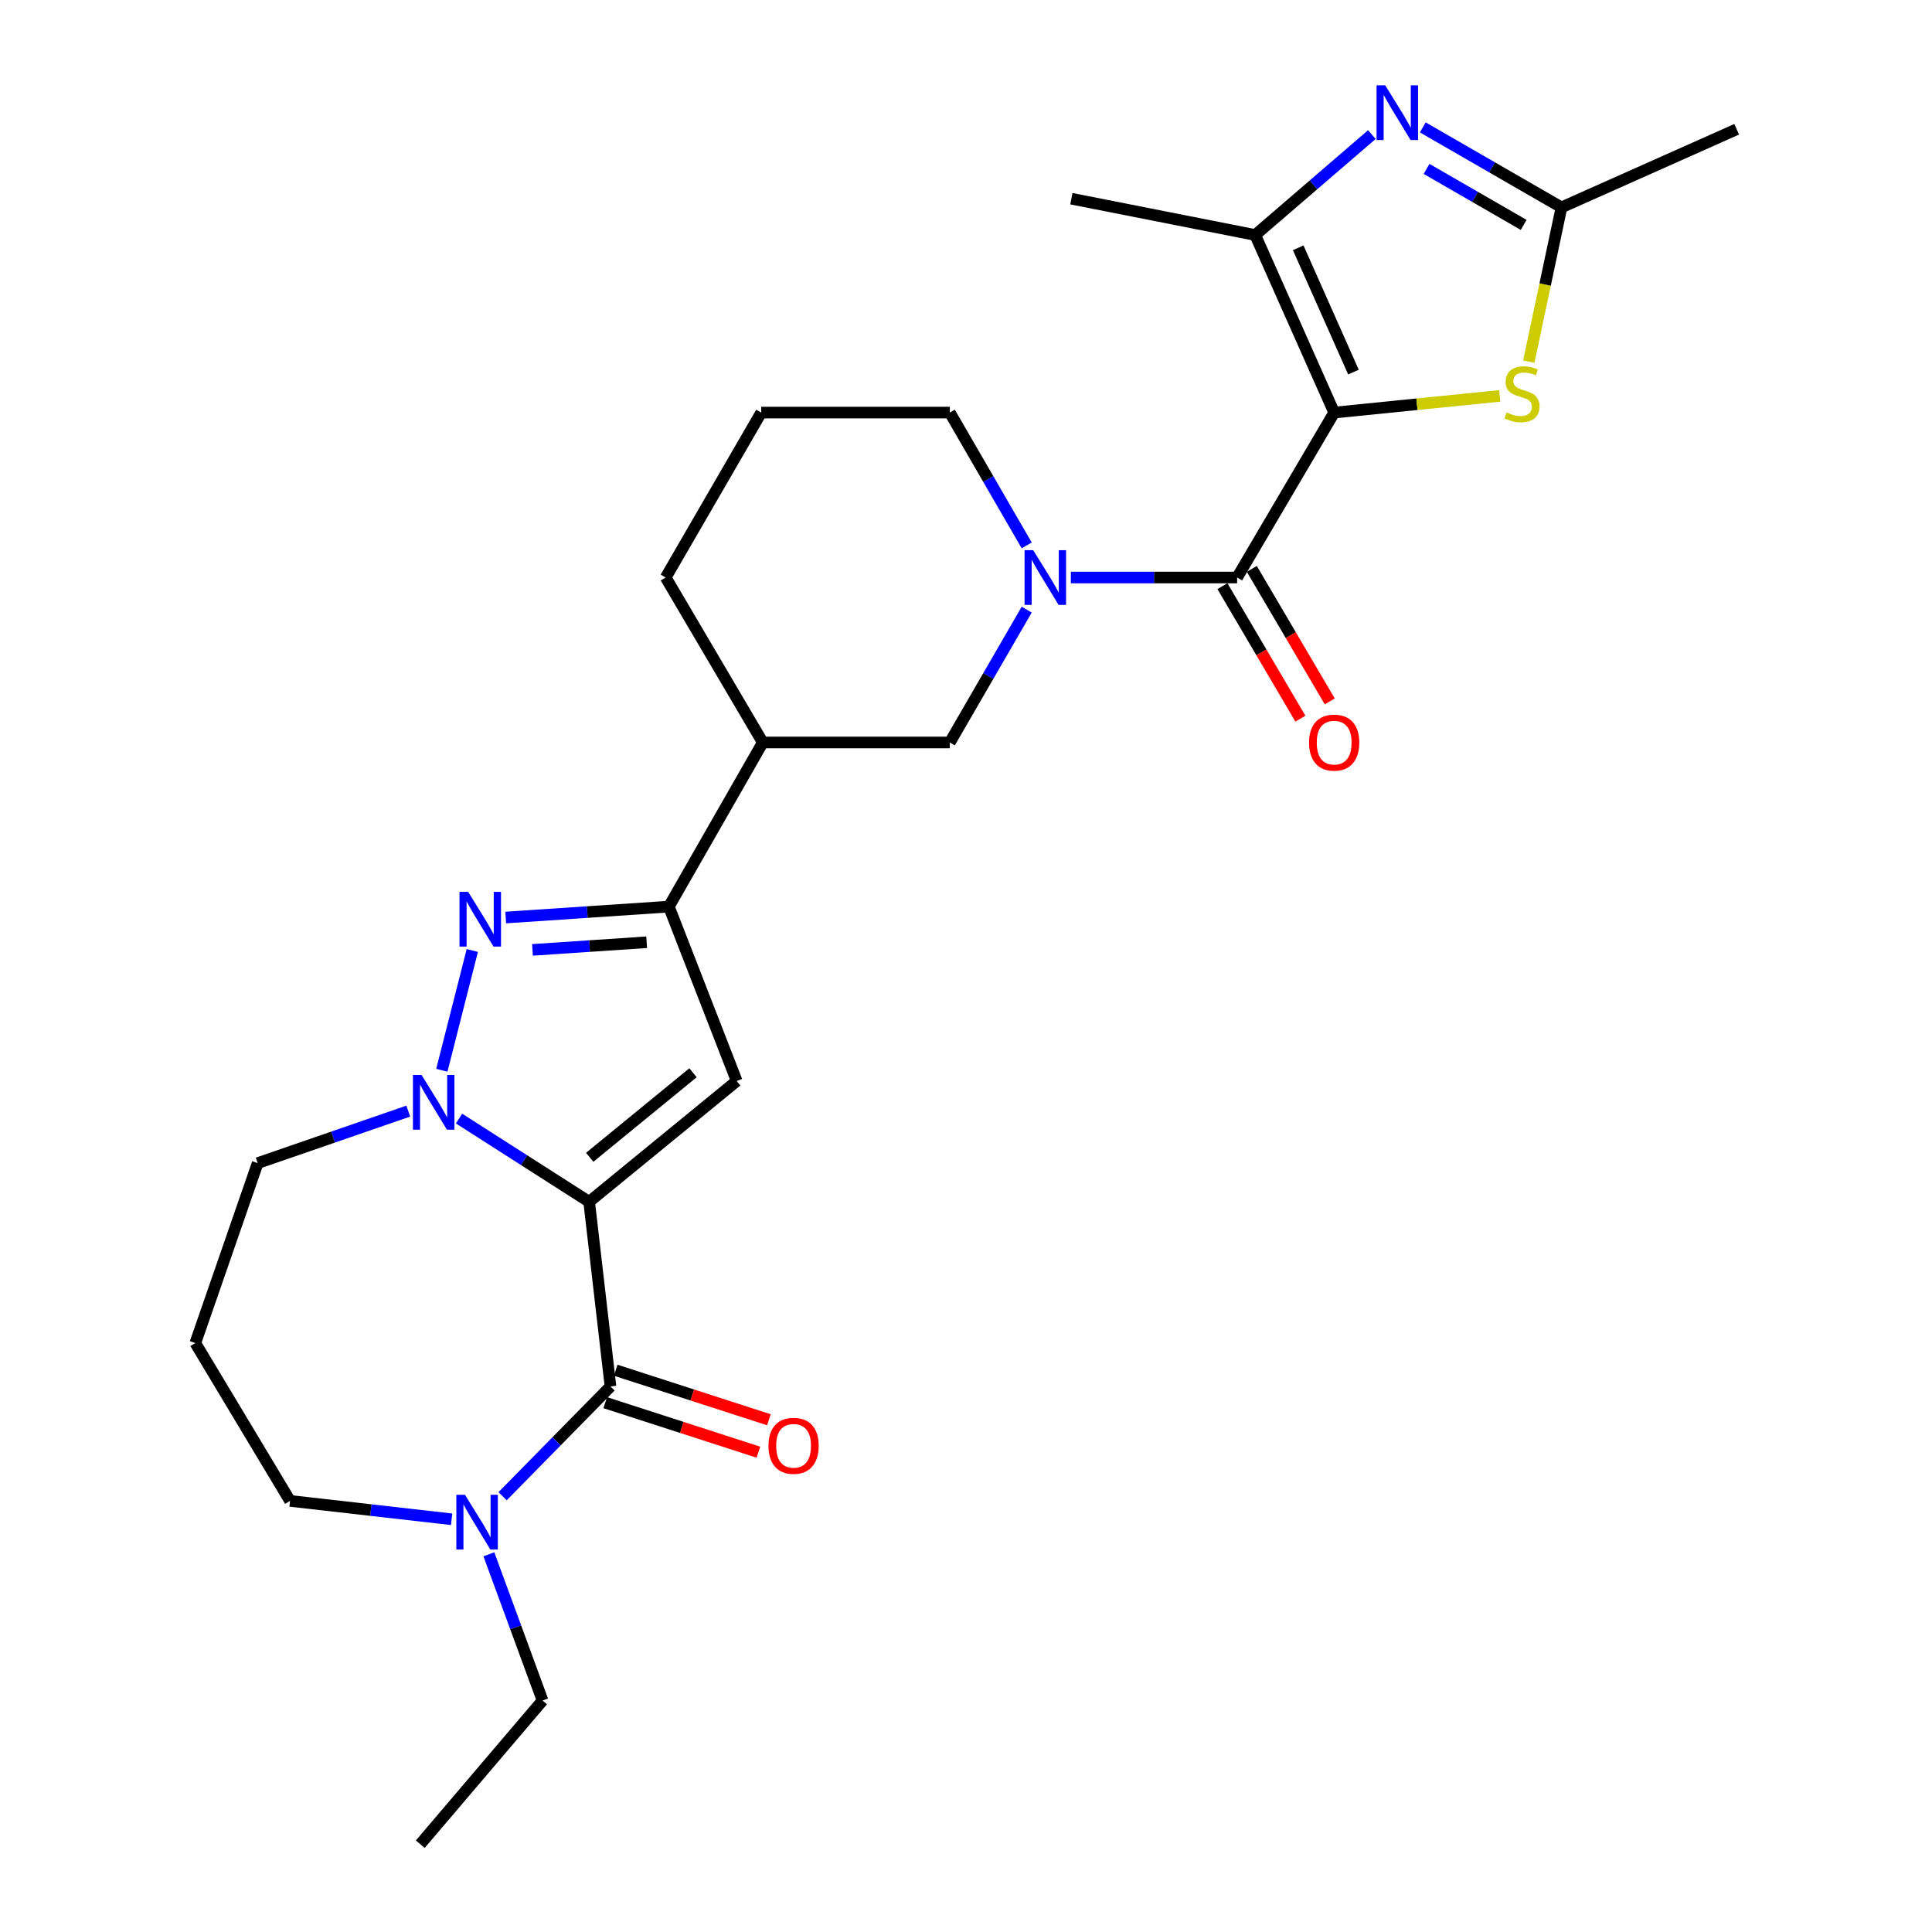<?xml version='1.0' encoding='iso-8859-1'?>
<svg version='1.1' baseProfile='full'
              xmlns='http://www.w3.org/2000/svg'
                      xmlns:rdkit='http://www.rdkit.org/xml'
                      xmlns:xlink='http://www.w3.org/1999/xlink'
                  xml:space='preserve'
width='1000px' height='1000px' viewBox='0 0 1000 1000'>
<!-- END OF HEADER -->
<rect style='opacity:1.0;fill:#FFFFFF;stroke:none' width='1000' height='1000' x='0' y='0'> </rect>
<path class='bond-1' d='M 304.94,622.044 L 271.269,600.506' style='fill:none;fill-rule:evenodd;stroke:#000000;stroke-width:6px;stroke-linecap:butt;stroke-linejoin:miter;stroke-opacity:1' />
<path class='bond-1' d='M 271.269,600.506 L 237.599,578.968' style='fill:none;fill-rule:evenodd;stroke:#0000FF;stroke-width:6px;stroke-linecap:butt;stroke-linejoin:miter;stroke-opacity:1' />
<path class='bond-2' d='M 304.94,622.044 L 381.324,559.536' style='fill:none;fill-rule:evenodd;stroke:#000000;stroke-width:6px;stroke-linecap:butt;stroke-linejoin:miter;stroke-opacity:1' />
<path class='bond-2' d='M 305.227,599.018 L 358.696,555.262' style='fill:none;fill-rule:evenodd;stroke:#000000;stroke-width:6px;stroke-linecap:butt;stroke-linejoin:miter;stroke-opacity:1' />
<path class='bond-4' d='M 304.94,622.044 L 315.984,717.624' style='fill:none;fill-rule:evenodd;stroke:#000000;stroke-width:6px;stroke-linecap:butt;stroke-linejoin:miter;stroke-opacity:1' />
<path class='bond-0' d='M 690.562,213.551 L 640.332,298.921' style='fill:none;fill-rule:evenodd;stroke:#000000;stroke-width:6px;stroke-linecap:butt;stroke-linejoin:miter;stroke-opacity:1' />
<path class='bond-6' d='M 690.562,213.551 L 649.7,121.636' style='fill:none;fill-rule:evenodd;stroke:#000000;stroke-width:6px;stroke-linecap:butt;stroke-linejoin:miter;stroke-opacity:1' />
<path class='bond-6' d='M 700.55,192.599 L 671.947,128.258' style='fill:none;fill-rule:evenodd;stroke:#000000;stroke-width:6px;stroke-linecap:butt;stroke-linejoin:miter;stroke-opacity:1' />
<path class='bond-10' d='M 690.562,213.551 L 733.414,209.233' style='fill:none;fill-rule:evenodd;stroke:#000000;stroke-width:6px;stroke-linecap:butt;stroke-linejoin:miter;stroke-opacity:1' />
<path class='bond-10' d='M 733.414,209.233 L 776.265,204.914' style='fill:none;fill-rule:evenodd;stroke:#CCCC00;stroke-width:6px;stroke-linecap:butt;stroke-linejoin:miter;stroke-opacity:1' />
<path class='bond-3' d='M 228.694,553.965 L 244.462,491.97' style='fill:none;fill-rule:evenodd;stroke:#0000FF;stroke-width:6px;stroke-linecap:butt;stroke-linejoin:miter;stroke-opacity:1' />
<path class='bond-17' d='M 211.321,575.11 L 172.35,588.568' style='fill:none;fill-rule:evenodd;stroke:#0000FF;stroke-width:6px;stroke-linecap:butt;stroke-linejoin:miter;stroke-opacity:1' />
<path class='bond-17' d='M 172.35,588.568 L 133.379,602.025' style='fill:none;fill-rule:evenodd;stroke:#000000;stroke-width:6px;stroke-linecap:butt;stroke-linejoin:miter;stroke-opacity:1' />
<path class='bond-7' d='M 381.324,559.536 L 346.204,469.258' style='fill:none;fill-rule:evenodd;stroke:#000000;stroke-width:6px;stroke-linecap:butt;stroke-linejoin:miter;stroke-opacity:1' />
<path class='bond-27' d='M 261.762,474.911 L 303.983,472.084' style='fill:none;fill-rule:evenodd;stroke:#0000FF;stroke-width:6px;stroke-linecap:butt;stroke-linejoin:miter;stroke-opacity:1' />
<path class='bond-27' d='M 303.983,472.084 L 346.204,469.258' style='fill:none;fill-rule:evenodd;stroke:#000000;stroke-width:6px;stroke-linecap:butt;stroke-linejoin:miter;stroke-opacity:1' />
<path class='bond-27' d='M 275.607,491.662 L 305.161,489.683' style='fill:none;fill-rule:evenodd;stroke:#0000FF;stroke-width:6px;stroke-linecap:butt;stroke-linejoin:miter;stroke-opacity:1' />
<path class='bond-27' d='M 305.161,489.683 L 334.716,487.704' style='fill:none;fill-rule:evenodd;stroke:#000000;stroke-width:6px;stroke-linecap:butt;stroke-linejoin:miter;stroke-opacity:1' />
<path class='bond-12' d='M 315.984,717.624 L 288.063,746.032' style='fill:none;fill-rule:evenodd;stroke:#000000;stroke-width:6px;stroke-linecap:butt;stroke-linejoin:miter;stroke-opacity:1' />
<path class='bond-12' d='M 288.063,746.032 L 260.142,774.441' style='fill:none;fill-rule:evenodd;stroke:#0000FF;stroke-width:6px;stroke-linecap:butt;stroke-linejoin:miter;stroke-opacity:1' />
<path class='bond-15' d='M 313.271,726.016 L 352.914,738.832' style='fill:none;fill-rule:evenodd;stroke:#000000;stroke-width:6px;stroke-linecap:butt;stroke-linejoin:miter;stroke-opacity:1' />
<path class='bond-15' d='M 352.914,738.832 L 392.557,751.649' style='fill:none;fill-rule:evenodd;stroke:#FF0000;stroke-width:6px;stroke-linecap:butt;stroke-linejoin:miter;stroke-opacity:1' />
<path class='bond-15' d='M 318.697,709.233 L 358.34,722.049' style='fill:none;fill-rule:evenodd;stroke:#000000;stroke-width:6px;stroke-linecap:butt;stroke-linejoin:miter;stroke-opacity:1' />
<path class='bond-15' d='M 358.34,722.049 L 397.983,734.866' style='fill:none;fill-rule:evenodd;stroke:#FF0000;stroke-width:6px;stroke-linecap:butt;stroke-linejoin:miter;stroke-opacity:1' />
<path class='bond-5' d='M 640.332,298.921 L 597.301,298.921' style='fill:none;fill-rule:evenodd;stroke:#000000;stroke-width:6px;stroke-linecap:butt;stroke-linejoin:miter;stroke-opacity:1' />
<path class='bond-5' d='M 597.301,298.921 L 554.27,298.921' style='fill:none;fill-rule:evenodd;stroke:#0000FF;stroke-width:6px;stroke-linecap:butt;stroke-linejoin:miter;stroke-opacity:1' />
<path class='bond-16' d='M 632.731,303.393 L 652.905,337.684' style='fill:none;fill-rule:evenodd;stroke:#000000;stroke-width:6px;stroke-linecap:butt;stroke-linejoin:miter;stroke-opacity:1' />
<path class='bond-16' d='M 652.905,337.684 L 673.079,371.975' style='fill:none;fill-rule:evenodd;stroke:#FF0000;stroke-width:6px;stroke-linecap:butt;stroke-linejoin:miter;stroke-opacity:1' />
<path class='bond-16' d='M 647.933,294.449 L 668.108,328.74' style='fill:none;fill-rule:evenodd;stroke:#000000;stroke-width:6px;stroke-linecap:butt;stroke-linejoin:miter;stroke-opacity:1' />
<path class='bond-16' d='M 668.108,328.74 L 688.282,363.031' style='fill:none;fill-rule:evenodd;stroke:#FF0000;stroke-width:6px;stroke-linecap:butt;stroke-linejoin:miter;stroke-opacity:1' />
<path class='bond-8' d='M 649.7,121.636 L 679.888,95.648' style='fill:none;fill-rule:evenodd;stroke:#000000;stroke-width:6px;stroke-linecap:butt;stroke-linejoin:miter;stroke-opacity:1' />
<path class='bond-8' d='M 679.888,95.648 L 710.076,69.659' style='fill:none;fill-rule:evenodd;stroke:#0000FF;stroke-width:6px;stroke-linecap:butt;stroke-linejoin:miter;stroke-opacity:1' />
<path class='bond-21' d='M 649.7,121.636 L 554.541,102.842' style='fill:none;fill-rule:evenodd;stroke:#000000;stroke-width:6px;stroke-linecap:butt;stroke-linejoin:miter;stroke-opacity:1' />
<path class='bond-13' d='M 346.204,469.258 L 394.817,384.3' style='fill:none;fill-rule:evenodd;stroke:#000000;stroke-width:6px;stroke-linecap:butt;stroke-linejoin:miter;stroke-opacity:1' />
<path class='bond-30' d='M 736.434,65.934 L 772.327,86.637' style='fill:none;fill-rule:evenodd;stroke:#0000FF;stroke-width:6px;stroke-linecap:butt;stroke-linejoin:miter;stroke-opacity:1' />
<path class='bond-30' d='M 772.327,86.637 L 808.219,107.34' style='fill:none;fill-rule:evenodd;stroke:#000000;stroke-width:6px;stroke-linecap:butt;stroke-linejoin:miter;stroke-opacity:1' />
<path class='bond-30' d='M 738.389,87.424 L 763.514,101.916' style='fill:none;fill-rule:evenodd;stroke:#0000FF;stroke-width:6px;stroke-linecap:butt;stroke-linejoin:miter;stroke-opacity:1' />
<path class='bond-30' d='M 763.514,101.916 L 788.639,116.408' style='fill:none;fill-rule:evenodd;stroke:#000000;stroke-width:6px;stroke-linecap:butt;stroke-linejoin:miter;stroke-opacity:1' />
<path class='bond-9' d='M 531.423,315.547 L 511.522,349.923' style='fill:none;fill-rule:evenodd;stroke:#0000FF;stroke-width:6px;stroke-linecap:butt;stroke-linejoin:miter;stroke-opacity:1' />
<path class='bond-9' d='M 511.522,349.923 L 491.622,384.3' style='fill:none;fill-rule:evenodd;stroke:#000000;stroke-width:6px;stroke-linecap:butt;stroke-linejoin:miter;stroke-opacity:1' />
<path class='bond-29' d='M 531.422,282.295 L 511.522,247.923' style='fill:none;fill-rule:evenodd;stroke:#0000FF;stroke-width:6px;stroke-linecap:butt;stroke-linejoin:miter;stroke-opacity:1' />
<path class='bond-29' d='M 511.522,247.923 L 491.622,213.551' style='fill:none;fill-rule:evenodd;stroke:#000000;stroke-width:6px;stroke-linecap:butt;stroke-linejoin:miter;stroke-opacity:1' />
<path class='bond-11' d='M 791.302,187.169 L 799.761,147.254' style='fill:none;fill-rule:evenodd;stroke:#CCCC00;stroke-width:6px;stroke-linecap:butt;stroke-linejoin:miter;stroke-opacity:1' />
<path class='bond-11' d='M 799.761,147.254 L 808.219,107.34' style='fill:none;fill-rule:evenodd;stroke:#000000;stroke-width:6px;stroke-linecap:butt;stroke-linejoin:miter;stroke-opacity:1' />
<path class='bond-23' d='M 808.219,107.34 L 898.9,66.909' style='fill:none;fill-rule:evenodd;stroke:#000000;stroke-width:6px;stroke-linecap:butt;stroke-linejoin:miter;stroke-opacity:1' />
<path class='bond-20' d='M 233.764,786.375 L 191.944,781.617' style='fill:none;fill-rule:evenodd;stroke:#0000FF;stroke-width:6px;stroke-linecap:butt;stroke-linejoin:miter;stroke-opacity:1' />
<path class='bond-20' d='M 191.944,781.617 L 150.125,776.859' style='fill:none;fill-rule:evenodd;stroke:#000000;stroke-width:6px;stroke-linecap:butt;stroke-linejoin:miter;stroke-opacity:1' />
<path class='bond-22' d='M 253.041,804.492 L 266.938,842.346' style='fill:none;fill-rule:evenodd;stroke:#0000FF;stroke-width:6px;stroke-linecap:butt;stroke-linejoin:miter;stroke-opacity:1' />
<path class='bond-22' d='M 266.938,842.346 L 280.835,880.2' style='fill:none;fill-rule:evenodd;stroke:#000000;stroke-width:6px;stroke-linecap:butt;stroke-linejoin:miter;stroke-opacity:1' />
<path class='bond-14' d='M 394.817,384.3 L 491.622,384.3' style='fill:none;fill-rule:evenodd;stroke:#000000;stroke-width:6px;stroke-linecap:butt;stroke-linejoin:miter;stroke-opacity:1' />
<path class='bond-24' d='M 394.817,384.3 L 344.558,298.921' style='fill:none;fill-rule:evenodd;stroke:#000000;stroke-width:6px;stroke-linecap:butt;stroke-linejoin:miter;stroke-opacity:1' />
<path class='bond-18' d='M 133.379,602.025 L 101.1,695.165' style='fill:none;fill-rule:evenodd;stroke:#000000;stroke-width:6px;stroke-linecap:butt;stroke-linejoin:miter;stroke-opacity:1' />
<path class='bond-28' d='M 101.1,695.165 L 150.125,776.859' style='fill:none;fill-rule:evenodd;stroke:#000000;stroke-width:6px;stroke-linecap:butt;stroke-linejoin:miter;stroke-opacity:1' />
<path class='bond-19' d='M 491.622,213.551 L 394.004,213.551' style='fill:none;fill-rule:evenodd;stroke:#000000;stroke-width:6px;stroke-linecap:butt;stroke-linejoin:miter;stroke-opacity:1' />
<path class='bond-26' d='M 280.835,880.2 L 217.533,954.545' style='fill:none;fill-rule:evenodd;stroke:#000000;stroke-width:6px;stroke-linecap:butt;stroke-linejoin:miter;stroke-opacity:1' />
<path class='bond-25' d='M 344.558,298.921 L 394.004,213.551' style='fill:none;fill-rule:evenodd;stroke:#000000;stroke-width:6px;stroke-linecap:butt;stroke-linejoin:miter;stroke-opacity:1' />
<path  class='atom-2' d='M 218.21 556.41
L 227.49 571.41
Q 228.41 572.89, 229.89 575.57
Q 231.37 578.25, 231.45 578.41
L 231.45 556.41
L 235.21 556.41
L 235.21 584.73
L 231.33 584.73
L 221.37 568.33
Q 220.21 566.41, 218.97 564.21
Q 217.77 562.01, 217.41 561.33
L 217.41 584.73
L 213.73 584.73
L 213.73 556.41
L 218.21 556.41
' fill='#0000FF'/>
<path  class='atom-4' d='M 242.316 461.633
L 251.596 476.633
Q 252.516 478.113, 253.996 480.793
Q 255.476 483.473, 255.556 483.633
L 255.556 461.633
L 259.316 461.633
L 259.316 489.953
L 255.436 489.953
L 245.476 473.553
Q 244.316 471.633, 243.076 469.433
Q 241.876 467.233, 241.516 466.553
L 241.516 489.953
L 237.836 489.953
L 237.836 461.633
L 242.316 461.633
' fill='#0000FF'/>
<path  class='atom-9' d='M 716.982 44.165
L 726.262 59.165
Q 727.182 60.645, 728.662 63.325
Q 730.142 66.005, 730.222 66.165
L 730.222 44.165
L 733.982 44.165
L 733.982 72.485
L 730.102 72.485
L 720.142 56.085
Q 718.982 54.165, 717.742 51.965
Q 716.542 49.765, 716.182 49.085
L 716.182 72.485
L 712.502 72.485
L 712.502 44.165
L 716.982 44.165
' fill='#0000FF'/>
<path  class='atom-10' d='M 534.788 284.761
L 544.068 299.761
Q 544.988 301.241, 546.468 303.921
Q 547.948 306.601, 548.028 306.761
L 548.028 284.761
L 551.788 284.761
L 551.788 313.081
L 547.908 313.081
L 537.948 296.681
Q 536.788 294.761, 535.548 292.561
Q 534.348 290.361, 533.988 289.681
L 533.988 313.081
L 530.308 313.081
L 530.308 284.761
L 534.788 284.761
' fill='#0000FF'/>
<path  class='atom-11' d='M 779.788 213.472
Q 780.108 213.592, 781.428 214.152
Q 782.748 214.712, 784.188 215.072
Q 785.668 215.392, 787.108 215.392
Q 789.788 215.392, 791.348 214.112
Q 792.908 212.792, 792.908 210.512
Q 792.908 208.952, 792.108 207.992
Q 791.348 207.032, 790.148 206.512
Q 788.948 205.992, 786.948 205.392
Q 784.428 204.632, 782.908 203.912
Q 781.428 203.192, 780.348 201.672
Q 779.308 200.152, 779.308 197.592
Q 779.308 194.032, 781.708 191.832
Q 784.148 189.632, 788.948 189.632
Q 792.228 189.632, 795.948 191.192
L 795.028 194.272
Q 791.628 192.872, 789.068 192.872
Q 786.308 192.872, 784.788 194.032
Q 783.268 195.152, 783.308 197.112
Q 783.308 198.632, 784.068 199.552
Q 784.868 200.472, 785.988 200.992
Q 787.148 201.512, 789.068 202.112
Q 791.628 202.912, 793.148 203.712
Q 794.668 204.512, 795.748 206.152
Q 796.868 207.752, 796.868 210.512
Q 796.868 214.432, 794.228 216.552
Q 791.628 218.632, 787.268 218.632
Q 784.748 218.632, 782.828 218.072
Q 780.948 217.552, 778.708 216.632
L 779.788 213.472
' fill='#CCCC00'/>
<path  class='atom-13' d='M 240.68 773.713
L 249.96 788.713
Q 250.88 790.193, 252.36 792.873
Q 253.84 795.553, 253.92 795.713
L 253.92 773.713
L 257.68 773.713
L 257.68 802.033
L 253.8 802.033
L 243.84 785.633
Q 242.68 783.713, 241.44 781.513
Q 240.24 779.313, 239.88 778.633
L 239.88 802.033
L 236.2 802.033
L 236.2 773.713
L 240.68 773.713
' fill='#0000FF'/>
<path  class='atom-16' d='M 397.76 748.346
Q 397.76 741.546, 401.12 737.746
Q 404.48 733.946, 410.76 733.946
Q 417.04 733.946, 420.4 737.746
Q 423.76 741.546, 423.76 748.346
Q 423.76 755.226, 420.36 759.146
Q 416.96 763.026, 410.76 763.026
Q 404.52 763.026, 401.12 759.146
Q 397.76 755.266, 397.76 748.346
M 410.76 759.826
Q 415.08 759.826, 417.4 756.946
Q 419.76 754.026, 419.76 748.346
Q 419.76 742.786, 417.4 739.986
Q 415.08 737.146, 410.76 737.146
Q 406.44 737.146, 404.08 739.946
Q 401.76 742.746, 401.76 748.346
Q 401.76 754.066, 404.08 756.946
Q 406.44 759.826, 410.76 759.826
' fill='#FF0000'/>
<path  class='atom-17' d='M 677.562 384.38
Q 677.562 377.58, 680.922 373.78
Q 684.282 369.98, 690.562 369.98
Q 696.842 369.98, 700.202 373.78
Q 703.562 377.58, 703.562 384.38
Q 703.562 391.26, 700.162 395.18
Q 696.762 399.06, 690.562 399.06
Q 684.322 399.06, 680.922 395.18
Q 677.562 391.3, 677.562 384.38
M 690.562 395.86
Q 694.882 395.86, 697.202 392.98
Q 699.562 390.06, 699.562 384.38
Q 699.562 378.82, 697.202 376.02
Q 694.882 373.18, 690.562 373.18
Q 686.242 373.18, 683.882 375.98
Q 681.562 378.78, 681.562 384.38
Q 681.562 390.1, 683.882 392.98
Q 686.242 395.86, 690.562 395.86
' fill='#FF0000'/>
</svg>
